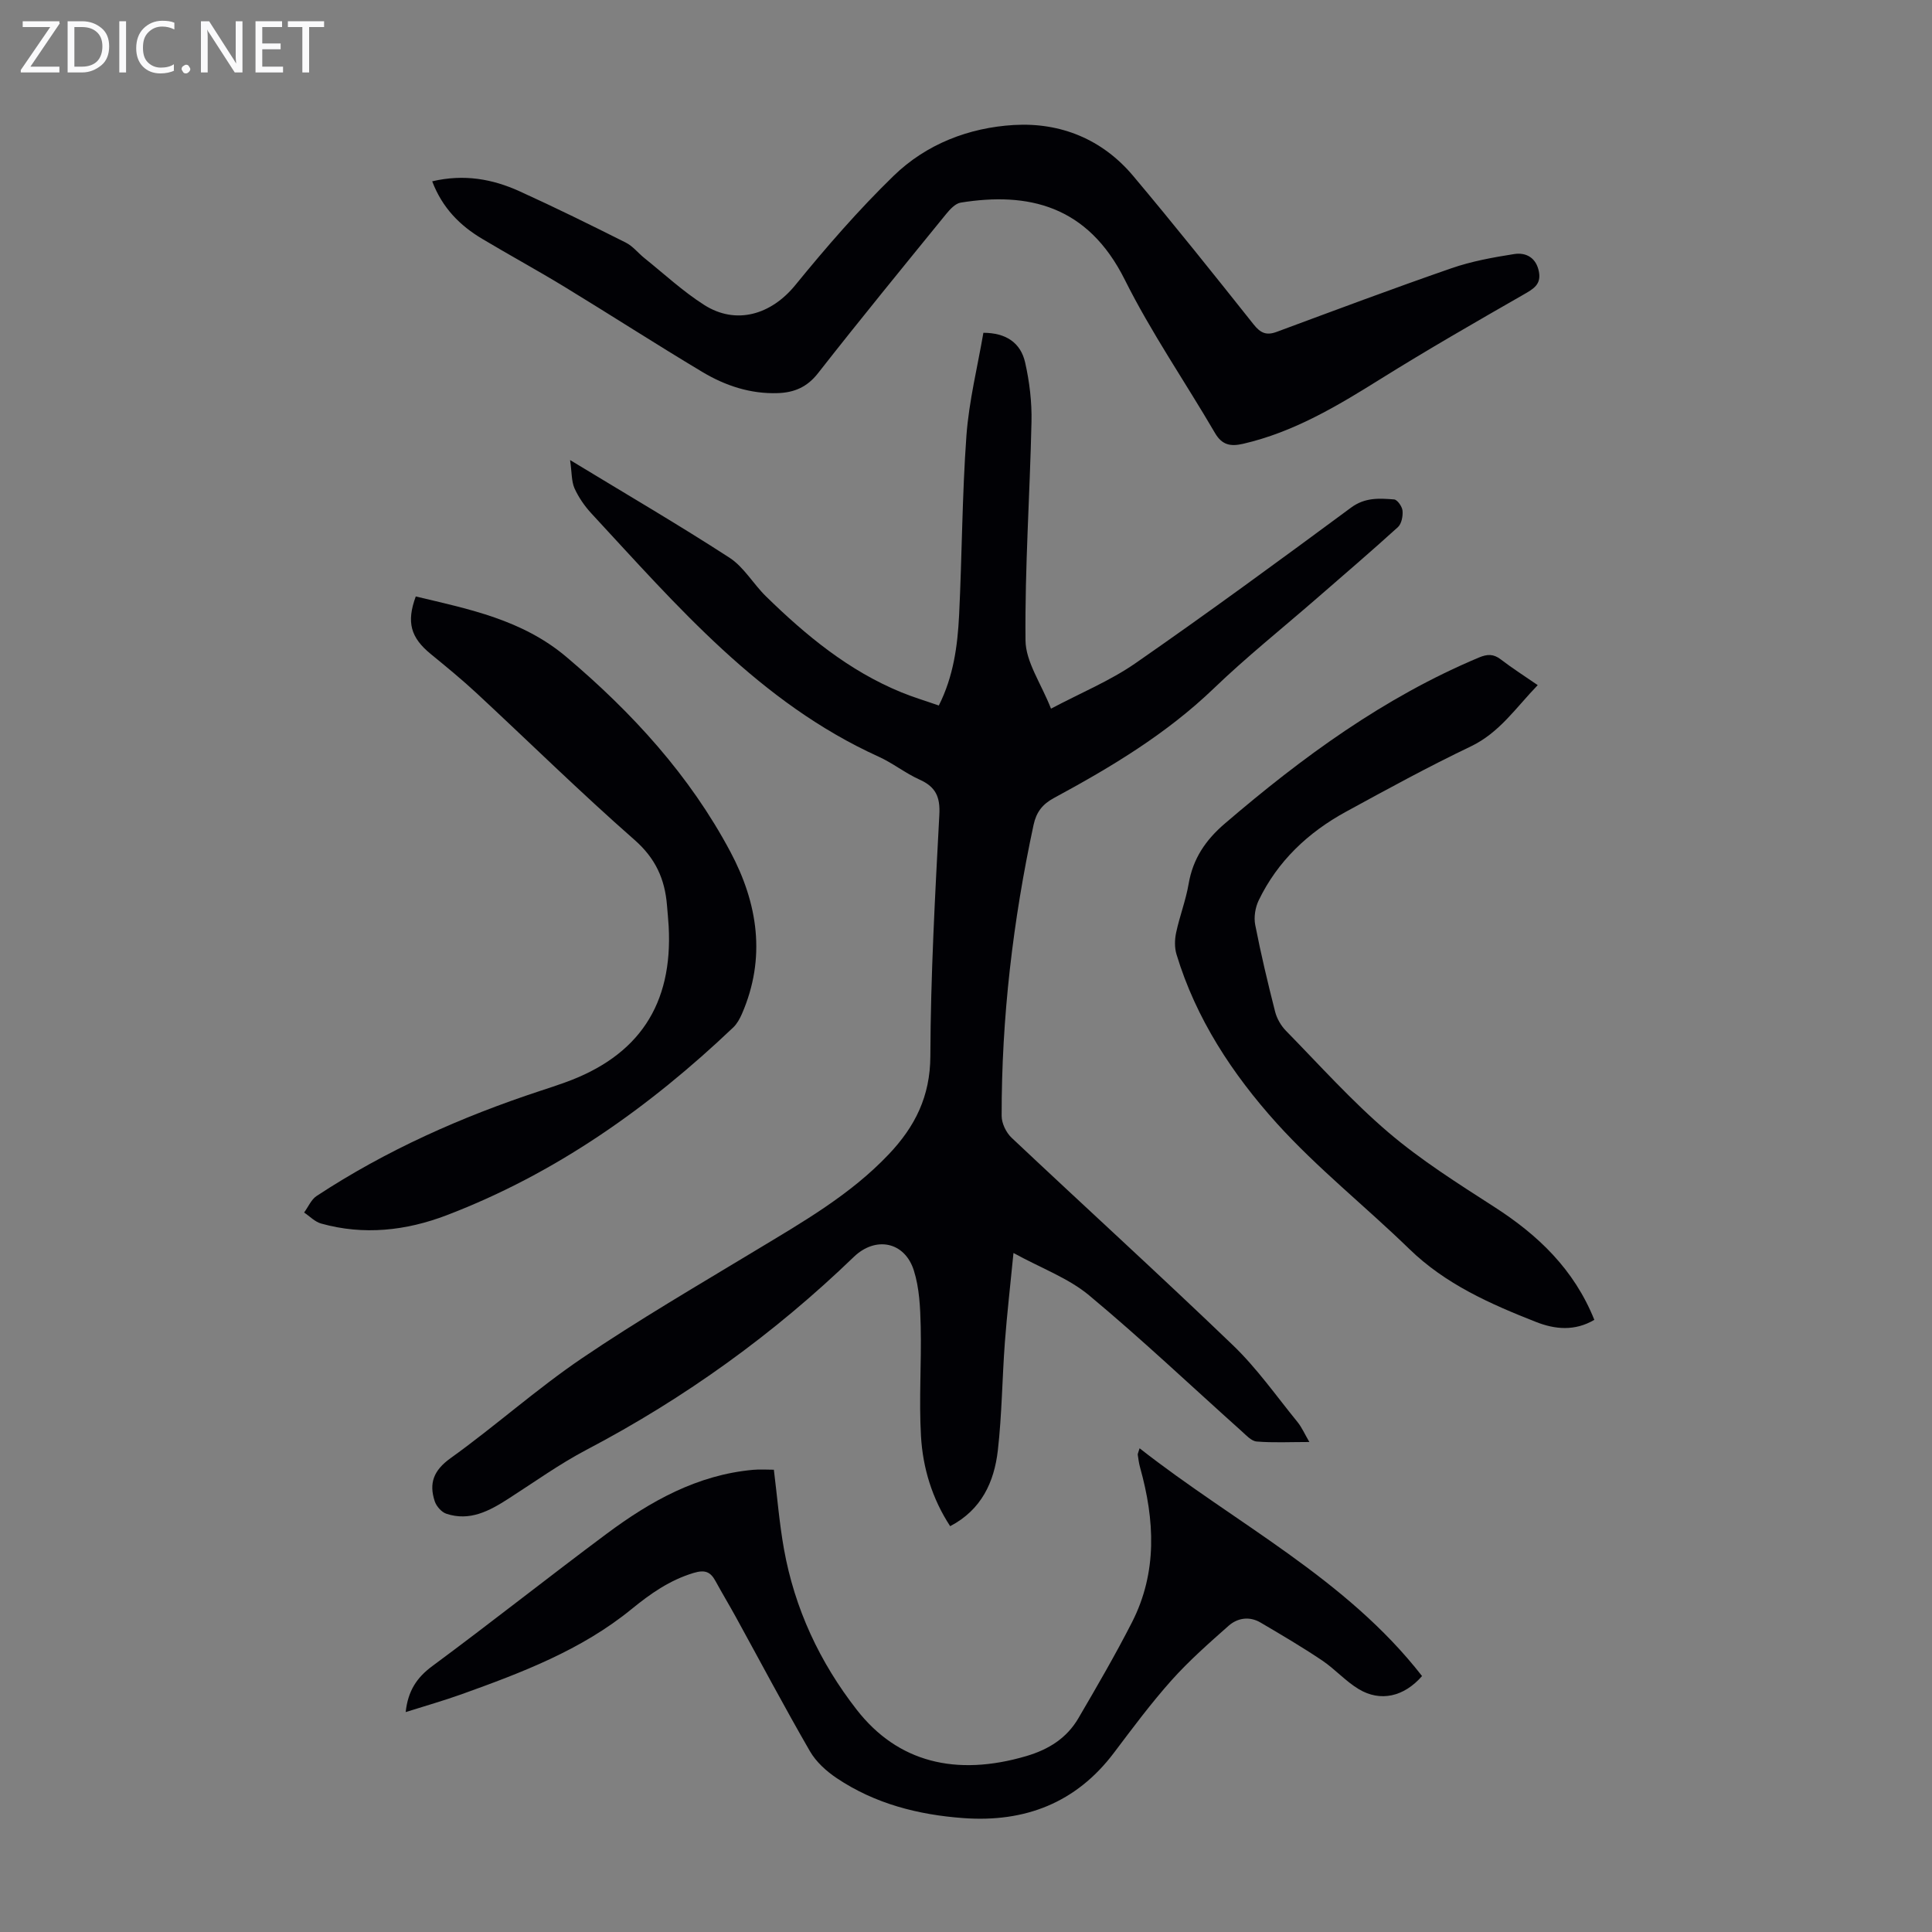 <svg enable-background="new 0 0 400 400" viewBox="0 0 400 400" xmlns="http://www.w3.org/2000/svg"><rect x="0" y="0" width="400" height="400" fill="#808080" stroke="none"/><g fill="#fafafb"><path d="m12.4 4.8-6.1 9h6v1.2h-8v-.5l6.1-8.9h-5.7v-1.2h7.6v.4z"/><path d="m14 15v-10.6h3c1.6 0 2.9.5 4 1.4s1.6 2.2 1.6 3.8-.5 3-1.6 3.9-2.4 1.5-4 1.5zm1.4-9.4v8.2h1.6c1.3 0 2.4-.4 3.1-1.1s1.1-1.8 1.1-3.1-.4-2.3-1.2-3-1.8-1-3.1-1z"/><path d="m26.1 4.4v10.6h-1.4v-10.6z"/><path d="m36.1 14.6c-.8.4-1.8.6-2.9.6-1.5 0-2.7-.5-3.6-1.4s-1.4-2.2-1.4-3.8c0-1.7.5-3.1 1.5-4.1s2.3-1.6 3.9-1.6c1 0 1.8.1 2.5.4v1.4c-.8-.4-1.6-.6-2.5-.6-1.2 0-2.1.4-2.9 1.2s-1.1 1.8-1.1 3.2c0 1.3.3 2.3 1 3s1.6 1.1 2.7 1.1c1 0 2-.2 2.7-.7v1.3z"/><path d="m37.6 14.3c0-.2.1-.5.3-.6s.4-.3.6-.3c.3 0 .5.1.6.3s.3.4.3.6-.1.4-.3.6-.4.3-.6.3c-.3 0-.5-.1-.6-.3s-.3-.4-.3-.6z"/><path d="m50.2 15h-1.6l-5.3-8.2c-.2-.2-.3-.5-.4-.7 0 .2.1.7.1 1.5v7.4h-1.4v-10.6h1.7l5.2 8.1c.2.4.4.6.4.7 0-.3-.1-.8-.1-1.5v-7.3h1.4z"/><path d="m58.6 15h-5.7v-10.6h5.5v1.2h-4.1v3.4h3.8v1.2h-3.8v3.6h4.3z"/><path d="m67.1 5.6h-3.1v9.4h-1.4v-9.4h-3v-1.2h7.5z"/></g><path d="m118.03 95.25c11.69 7.1 22.5 13.41 32.99 20.21 3 1.94 4.94 5.45 7.58 8.02 8.28 8.1 17.15 15.41 28.02 19.86 2.46 1.01 5.02 1.77 7.75 2.73 3.04-6.03 3.88-12.33 4.2-18.67.61-12.4.62-24.84 1.52-37.22.53-7.18 2.31-14.28 3.51-21.28 4.64.01 7.72 2.02 8.65 6.18.9 3.98 1.4 8.17 1.31 12.24-.33 15.1-1.39 30.2-1.24 45.28.05 4.44 3.21 8.85 5.28 14.12 6.23-3.3 12.26-5.78 17.49-9.41 15.07-10.46 29.88-21.31 44.64-32.22 2.9-2.14 5.84-1.92 8.9-1.69.67.05 1.67 1.47 1.75 2.34.1 1.12-.2 2.71-.96 3.4-5.55 5.04-11.25 9.92-16.91 14.84-7.1 6.17-14.46 12.06-21.23 18.57-9.81 9.42-21.27 16.29-33.08 22.67-2.39 1.29-3.65 2.95-4.21 5.56-4.27 19.86-6.64 39.94-6.61 60.26 0 1.53.93 3.46 2.07 4.53 15.23 14.35 30.72 28.44 45.81 42.94 4.97 4.77 8.99 10.53 13.37 15.9.88 1.08 1.45 2.41 2.46 4.14-4.05 0-7.5.18-10.91-.1-1.11-.09-2.2-1.32-3.16-2.18-10.49-9.39-20.73-19.09-31.54-28.09-4.28-3.56-9.84-5.58-15.65-8.76-.66 6.77-1.34 12.6-1.78 18.45-.56 7.47-.61 14.99-1.46 22.43-.75 6.52-3.37 12.28-9.87 15.68-3.74-5.72-5.66-12.05-6.04-18.64-.44-7.57.12-15.19-.06-22.78-.09-3.87-.27-7.9-1.42-11.53-1.9-5.99-7.94-7.13-12.43-2.8-16.53 15.95-34.97 29.24-55.33 39.93-5.62 2.95-10.82 6.7-16.19 10.14-3.94 2.53-7.99 4.72-12.85 3.1-.99-.33-2.05-1.54-2.39-2.57-1.23-3.73-.26-6.39 3.26-8.92 9.27-6.65 17.82-14.33 27.25-20.72 11.64-7.89 23.82-14.98 35.86-22.26 9.77-5.9 19.68-11.55 27.65-19.97 5.43-5.73 8.56-11.97 8.59-20.3.06-16.67.98-33.34 1.86-49.99.2-3.69-.76-5.77-4.09-7.26-2.95-1.32-5.54-3.42-8.48-4.75-24.59-11.15-41.67-31.15-59.44-50.33-1.43-1.54-2.68-3.36-3.54-5.26-.63-1.48-.53-3.26-.9-5.82z" fill="#010105"/><path d="m89.48 37.54c6.61-1.55 12.48-.48 18.06 2.05 7.43 3.37 14.74 6.98 22.03 10.64 1.45.73 2.53 2.14 3.83 3.19 4.09 3.28 7.97 6.89 12.37 9.7 6.64 4.24 13.91 2.02 18.89-4.09 6.41-7.86 13.09-15.57 20.36-22.63 6.75-6.56 15.56-9.97 24.88-10.52 9.69-.57 18.33 2.95 24.71 10.54 8.49 10.1 16.73 20.42 24.94 30.75 1.42 1.79 2.65 2.33 4.77 1.54 12.04-4.46 24.05-8.97 36.18-13.17 4.17-1.45 8.61-2.25 12.99-2.94 2.51-.39 4.59.79 5.13 3.68.49 2.64-1.17 3.55-3.17 4.7-9.98 5.72-19.96 11.45-29.71 17.54-8.95 5.59-17.92 10.95-28.35 13.36-2.61.6-4.38.28-5.84-2.23-6.19-10.6-13.2-20.77-18.67-31.73-7.7-15.43-20.05-18.21-33.98-15.97-1.11.18-2.22 1.39-3.02 2.37-8.9 10.94-17.83 21.85-26.52 32.95-2.25 2.88-4.92 4-8.3 4.12-5.67.2-10.88-1.53-15.63-4.37-9.59-5.74-18.98-11.8-28.53-17.62-5.63-3.43-11.42-6.58-17.08-9.96-4.58-2.73-8.23-6.37-10.34-11.9z" fill="#010105"/><path d="m83.99 354.47c.48-4.4 2.29-7.14 5.51-9.52 12.15-8.98 23.99-18.38 36.1-27.4 9.05-6.74 18.77-12.2 30.34-13.24 1.41-.13 2.85-.02 4.28-.02.7 5.61 1.13 11.06 2.09 16.42 2.21 12.34 7.4 23.44 15.08 33.29 8.45 10.84 20.5 13.87 35.09 9.58 4.65-1.37 8.38-3.72 10.79-7.84 3.83-6.55 7.65-13.12 11.1-19.87 5.28-10.36 4.71-21.17 1.67-32.05-.24-.86-.35-1.75-.48-2.63-.03-.2.11-.42.38-1.34 19.84 15.57 42.74 26.92 58.48 47.16-3.78 4.33-8.64 5.37-13.07 2.73-2.75-1.64-4.96-4.18-7.63-5.97-4.14-2.78-8.45-5.32-12.76-7.85-2.27-1.33-4.73-.96-6.59.68-4.08 3.61-8.2 7.24-11.82 11.29-4.24 4.75-8.06 9.89-11.9 14.98-7.85 10.42-18.47 14.47-31.16 13.55-9.37-.68-18.35-2.97-26.25-8.27-2.15-1.44-4.29-3.38-5.56-5.59-5.31-9.19-10.28-18.58-15.39-27.88-1.35-2.45-2.79-4.84-4.13-7.3-1.05-1.94-2.17-2.44-4.56-1.72-4.96 1.5-8.91 4.28-12.86 7.5-10.38 8.48-22.77 13.16-35.21 17.63-3.67 1.31-7.43 2.38-11.54 3.68z" fill="#010105"/><path d="m86.08 123.49c11.03 2.63 22.07 4.8 31.23 12.56 13.64 11.55 25.5 24.51 33.91 40.31 5.69 10.69 7.43 21.97 2.38 33.57-.44 1-1.01 2.04-1.78 2.78-17.42 16.56-36.76 30.26-59.34 38.89-8.38 3.2-17.15 4.2-26 1.72-1.29-.36-2.35-1.5-3.52-2.28.86-1.16 1.47-2.69 2.6-3.43 14.38-9.45 29.96-16.38 46.27-21.75 1.7-.56 3.4-1.11 5.08-1.72 15.33-5.49 22.42-16.14 21.53-32.38-.08-1.45-.24-2.9-.35-4.35-.44-5.41-2.37-9.71-6.73-13.53-11.18-9.81-21.8-20.26-32.71-30.39-3.03-2.81-6.24-5.44-9.44-8.06-4.18-3.41-5.1-6.58-3.13-11.94z" fill="#010105"/><path d="m330.09 273.26c-4.05 2.38-8.14 1.99-12.09.43-9.48-3.73-18.72-7.81-26.23-15.11-9.05-8.8-19.04-16.72-27.47-26.06-9.13-10.13-16.69-21.6-20.72-34.94-.42-1.39-.38-3.07-.07-4.51.72-3.38 2-6.66 2.58-10.06.89-5.22 3.5-9.08 7.51-12.51 16.04-13.75 32.95-26.12 52.58-34.36 1.74-.73 3.02-.79 4.55.39 2.37 1.82 4.9 3.43 7.64 5.32-4.51 4.65-7.91 9.85-13.88 12.7-8.77 4.19-17.31 8.86-25.84 13.52-7.83 4.28-14.14 10.22-18.06 18.36-.71 1.48-1.02 3.47-.71 5.06 1.18 6.03 2.6 12.02 4.12 17.97.36 1.42 1.21 2.9 2.24 3.95 6.97 7.12 13.65 14.59 21.21 21.04 6.77 5.77 14.4 10.58 21.91 15.42 9.08 5.83 16.53 12.93 20.73 23.39z" fill="#010105"/></svg>